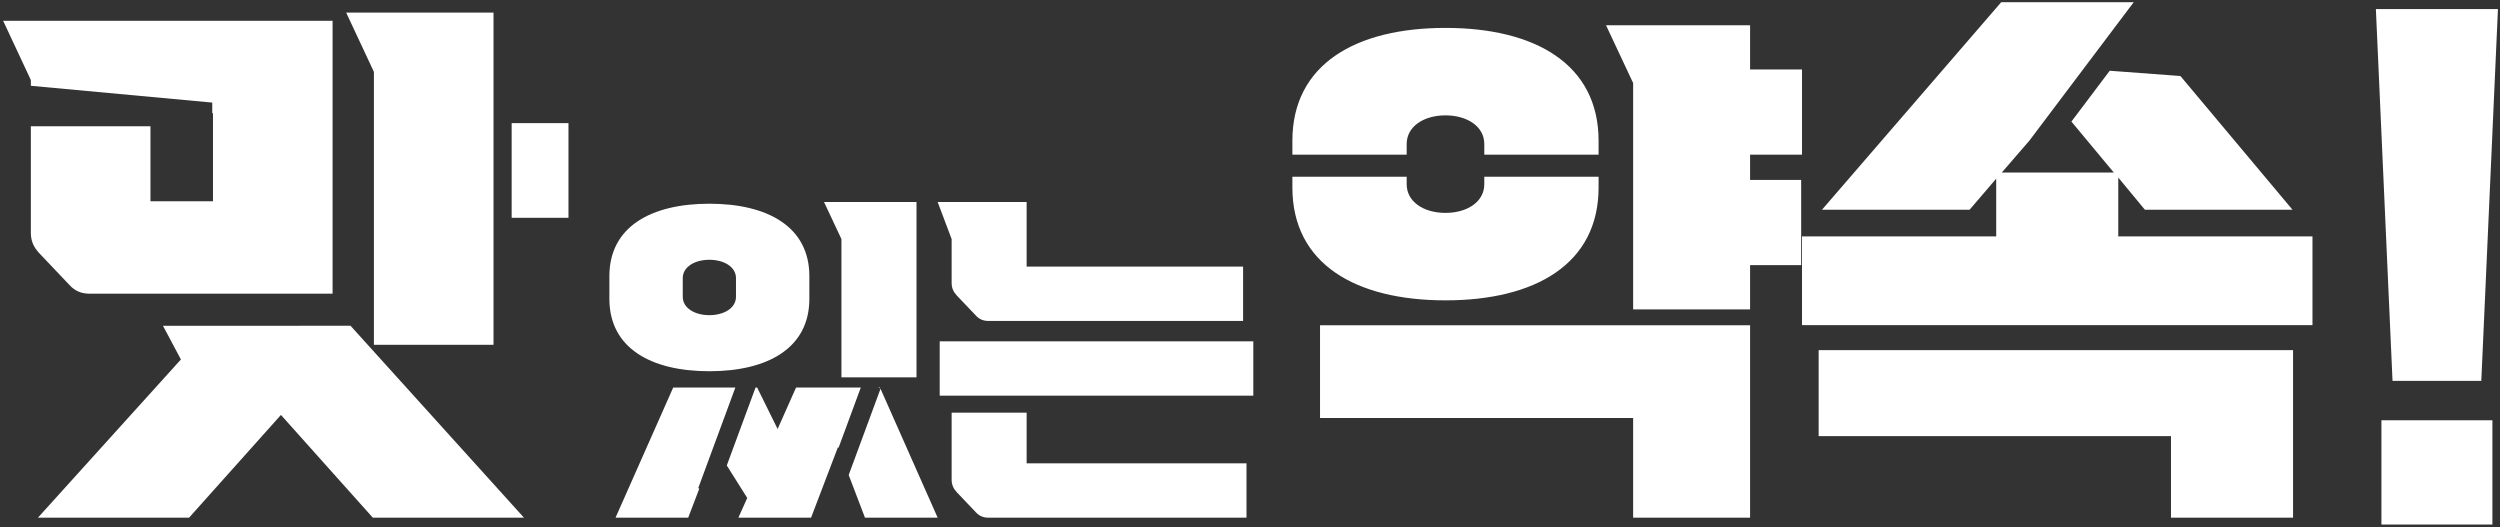<svg fill="none" height="167" width="792" xmlns="http://www.w3.org/2000/svg" xmlns:xlink="http://www.w3.org/1999/xlink"><rect width="100%" height="100%" fill="#333333" stroke="none"/><clipPath id="a"><path d="m.99.701h790.36v165.478h-790.36z"/></clipPath><g clip-path="url(#a)" fill="#fff"><path d="m156.345 4v105.231h-37.891v-86.458l-8.784-18.773zm-134.342 86.286-9.645-10.161c-1.723-1.895-2.584-3.79-2.584-6.373v-33.752h37.892v23.763h19.806v-27.9h-.23v-3.363l-57.468-5.321v-1.823l-8.784-18.773h104.374v86.459h-76.989c-2.583 0-4.65-.861-6.372-2.756zm89.045 12.917 54.942 60.797h-47.881l-29.107-32.551-29.108 32.551h-47.88l45.297-50.118-5.684-10.679zm51.044-64.203h18v30h-18zm128.257 80.544h-23.784v-43.811l-5.514-11.733h29.298z"/><path clip-rule="evenodd" d="m224.727 117.606c-18.486 0-31.676-7.32-31.676-22.928v-7.212c0-15.608 13.19-22.928 31.676-22.928s31.676 7.32 31.676 22.928v7.212c0 15.608-13.19 22.928-31.676 22.928zm-8.432-29.494v5.92c0 3.553 3.783 5.813 8.432 5.813s8.432-2.26 8.432-5.813v-5.92c0-3.552-3.783-5.813-8.432-5.813s-8.432 2.26-8.432 5.813z" fill-rule="evenodd"/><path d="m252.186 122.773h20.512l-7.081 19.186-.133-.349-8.541 22.39h-23.027l2.811-6.243-6.482-10.299 9.11-24.685h.507l6.487 13.132zm-19.226 0h-19.692l-18.271 41.227h23.027l3.519-9.223-.348-.127zm45.934.255-.697-.255h.584zm-10.027 27.453 10.084-27.324 18.1 40.843h-23.027zm32.612-60.862v-13.886l-4.428-11.733h28.186v20.452h68.575v17.223h-80.67c-1.62 0-2.916-.538-3.996-1.722l-6.047-6.351c-1.08-1.184-1.62-2.368-1.62-3.983zm-3.78 35.737v-17.223h99.352v17.223zm3.78 5.382h23.758v16.039h69.654v17.223h-81.749c-1.62 0-2.916-.538-3.996-1.722l-6.047-6.351c-1.08-1.184-1.62-2.368-1.62-3.983zm252.95-108.738h16.447v27h-16.447v8h16.18v27h-16.18v14.007h-37.05v-71.704l-8.589-18.303h45.639zm-145 37.384c0 24.349 20.209 35.768 48.502 35.768 28.292 0 48.501-11.419 48.501-35.768v-3.384h-36.208v2.377c0 5.541-5.389 9.068-12.293 9.068-6.905 0-12.294-3.527-12.294-9.068v-2.377h-36.208zm0-10.384v-4.393c0-24.349 20.209-35.767 48.502-35.767 28.292 0 48.501 11.418 48.501 35.767v4.393h-36.208v-3.385c0-5.542-5.389-9.068-12.293-9.068-6.905 0-12.294 3.526-12.294 9.068v3.385zm8.757 83.431h99.193v31.569h37.05v-60.956h-136.243zm215.795-131.73h41.979l-33.052 43.854-8.751 10.11h35.507l-13.437-16.151 12.136-16.103 22.394 1.669 35.508 42.363h-46.757l-8.438-10.195v18.632h61.523v28.125h-161.717v-28.125h61.523v-18.28l-8.438 9.843h-46.757l56.777-65.743zm53.788 137.459h-111.619v-27.245h150.291v53.085h-38.672zm64.91-135.28h38.671l-5.273 117.773h-28.125l-5.273-117.772zm1.757 130.253h35.156v33.046h-35.156z"/></g></svg>